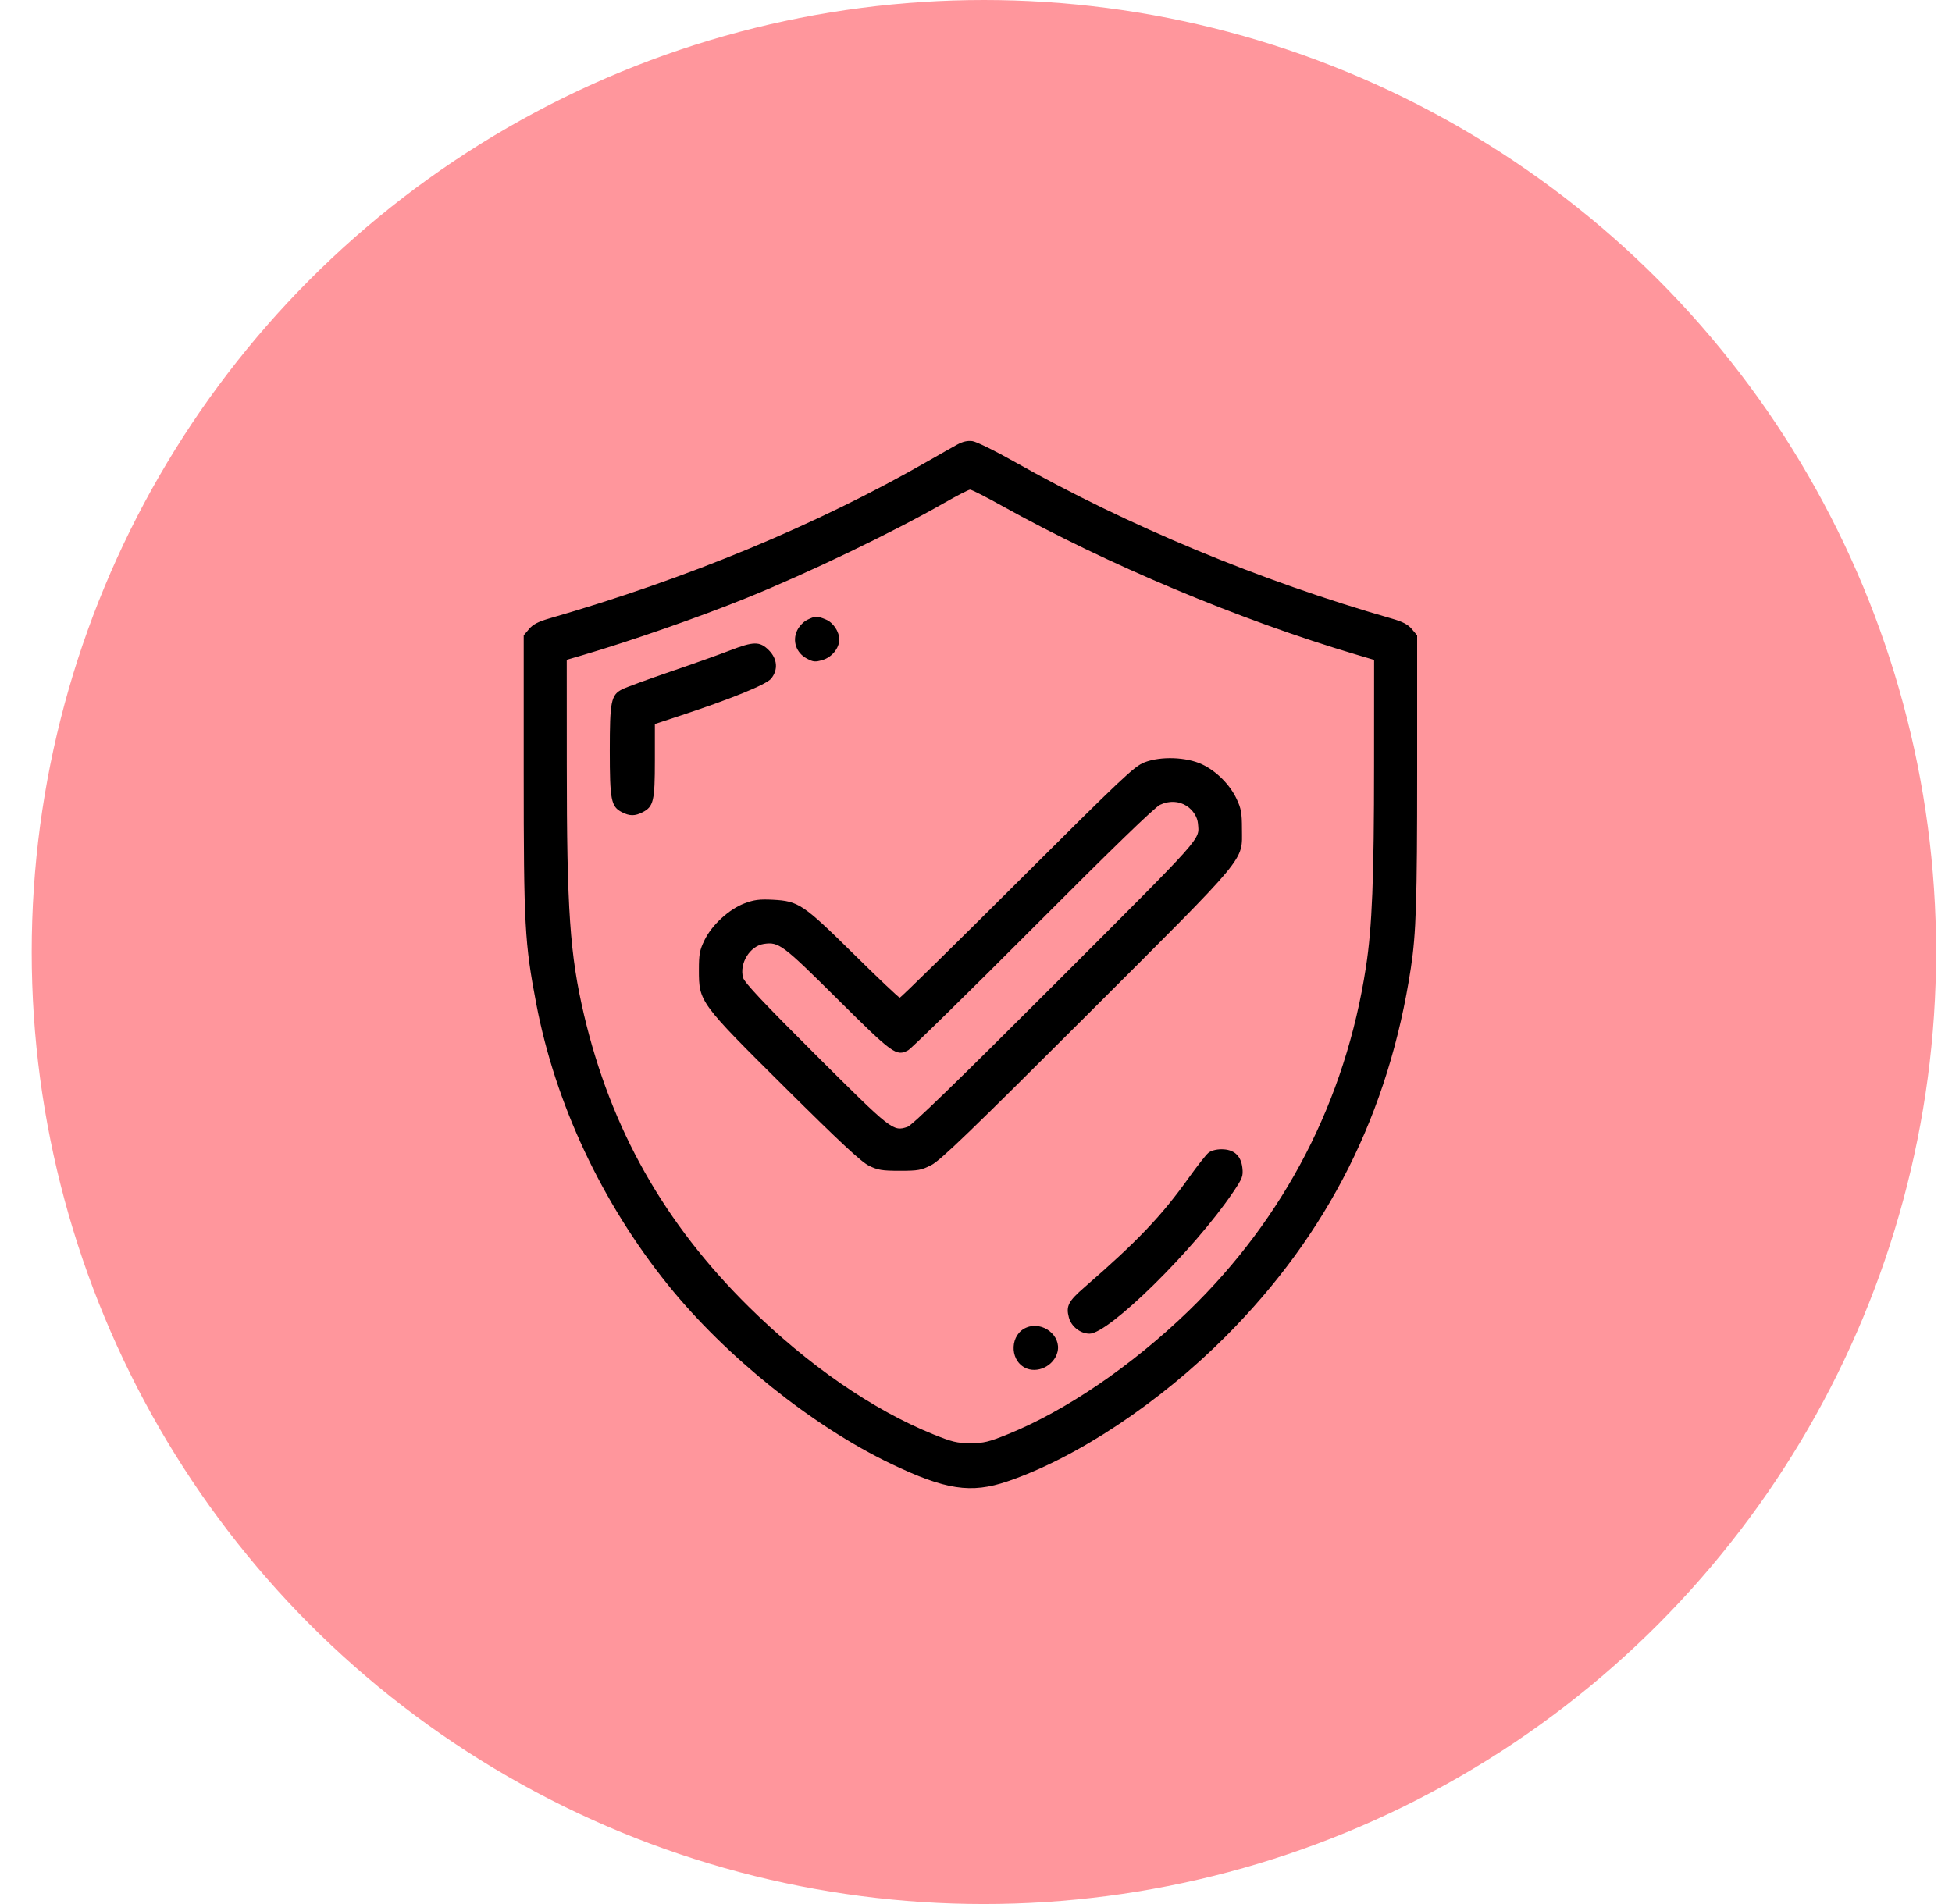 <svg width="41" height="40" viewBox="0 0 41 40" fill="none" xmlns="http://www.w3.org/2000/svg">
<circle cx="20.666" cy="20" r="20" fill="#FF969C"/>
<path fill-rule="evenodd" clip-rule="evenodd" d="M20.103 9.341C20.009 9.393 19.737 9.546 19.501 9.682C17.164 11.024 14.457 12.15 11.53 12.995C11.303 13.061 11.192 13.119 11.111 13.216L11 13.348L11 16.217C11 19.45 11.02 19.811 11.264 21.088C11.664 23.185 12.64 25.267 14.031 26.994C15.245 28.5 17.064 29.96 18.712 30.75C19.859 31.3 20.393 31.381 21.158 31.122C22.61 30.63 24.36 29.467 25.751 28.07C27.9 25.911 29.173 23.376 29.634 20.335C29.744 19.614 29.766 18.922 29.766 16.217L29.766 13.348L29.655 13.216C29.573 13.119 29.463 13.061 29.235 12.996C26.467 12.202 23.691 11.047 21.303 9.698C20.904 9.472 20.509 9.279 20.426 9.267C20.322 9.253 20.222 9.276 20.103 9.341ZM21.043 10.625C23.253 11.856 26.028 13.021 28.485 13.751L28.862 13.863L28.861 16.066C28.861 18.451 28.82 19.475 28.691 20.314C28.262 23.116 26.988 25.584 24.956 27.549C23.774 28.691 22.388 29.636 21.172 30.129C20.765 30.294 20.665 30.318 20.383 30.318C20.101 30.318 20.001 30.294 19.594 30.129C18.323 29.614 16.964 28.674 15.732 27.458C13.955 25.706 12.831 23.715 12.268 21.325C11.97 20.06 11.905 19.117 11.905 16.065L11.904 13.861L12.216 13.77C13.239 13.47 14.694 12.963 15.691 12.558C16.971 12.04 18.759 11.18 19.823 10.571C20.096 10.415 20.344 10.287 20.376 10.286C20.407 10.286 20.708 10.438 21.043 10.625ZM16.953 13.023C16.875 13.062 16.785 13.157 16.743 13.246C16.638 13.467 16.724 13.715 16.945 13.834C17.084 13.908 17.122 13.911 17.281 13.864C17.474 13.806 17.628 13.616 17.628 13.436C17.628 13.269 17.502 13.079 17.347 13.015C17.164 12.938 17.123 12.939 16.953 13.023ZM15.326 13.667C15.113 13.75 14.548 13.951 14.07 14.114C13.593 14.277 13.141 14.443 13.066 14.482C12.834 14.601 12.808 14.735 12.808 15.773C12.808 16.805 12.835 16.945 13.06 17.061C13.224 17.146 13.337 17.146 13.498 17.063C13.727 16.945 13.755 16.826 13.755 15.978V15.21L14.26 15.044C15.335 14.691 16.096 14.382 16.197 14.257C16.348 14.07 16.329 13.841 16.148 13.659C15.959 13.471 15.83 13.472 15.326 13.667ZM24.041 16.015C23.826 16.098 23.59 16.32 21.372 18.532C20.034 19.867 18.921 20.959 18.899 20.959C18.877 20.959 18.442 20.547 17.932 20.043C16.869 18.994 16.773 18.93 16.23 18.902C15.951 18.888 15.838 18.903 15.638 18.978C15.313 19.101 14.957 19.427 14.8 19.746C14.696 19.959 14.68 20.041 14.68 20.379C14.68 21.048 14.69 21.061 16.496 22.855C17.648 23.999 18.091 24.411 18.252 24.49C18.438 24.581 18.528 24.596 18.898 24.596C19.287 24.596 19.351 24.584 19.565 24.474C19.755 24.376 20.403 23.751 22.824 21.332C26.27 17.889 26.086 18.109 26.086 17.408C26.086 17.081 26.069 16.984 25.974 16.784C25.832 16.482 25.548 16.199 25.247 16.057C24.917 15.903 24.382 15.884 24.041 16.015ZM24.928 16.933C25.059 17.02 25.151 17.164 25.162 17.301C25.189 17.655 25.336 17.49 22.18 20.647C20.082 22.746 19.158 23.642 19.06 23.674C18.757 23.774 18.736 23.758 17.143 22.171C16.044 21.076 15.636 20.642 15.608 20.54C15.525 20.24 15.751 19.873 16.044 19.83C16.359 19.784 16.435 19.841 17.587 20.985C18.759 22.149 18.825 22.197 19.075 22.064C19.143 22.027 20.323 20.871 21.696 19.494C23.345 17.84 24.25 16.963 24.364 16.908C24.556 16.816 24.762 16.825 24.928 16.933ZM25.38 24.22C25.33 24.261 25.149 24.492 24.977 24.732C24.398 25.545 23.901 26.067 22.777 27.044C22.438 27.338 22.386 27.44 22.451 27.68C22.502 27.869 22.692 28.017 22.884 28.018C23.291 28.018 25.086 26.251 25.895 25.053C26.098 24.753 26.114 24.71 26.095 24.533C26.066 24.277 25.917 24.144 25.658 24.144C25.544 24.144 25.436 24.173 25.38 24.22ZM21.562 27.888C21.219 28.026 21.194 28.553 21.522 28.73C21.78 28.869 22.139 28.698 22.212 28.401C22.296 28.061 21.902 27.75 21.562 27.888Z" fill="black"/>
</svg>
